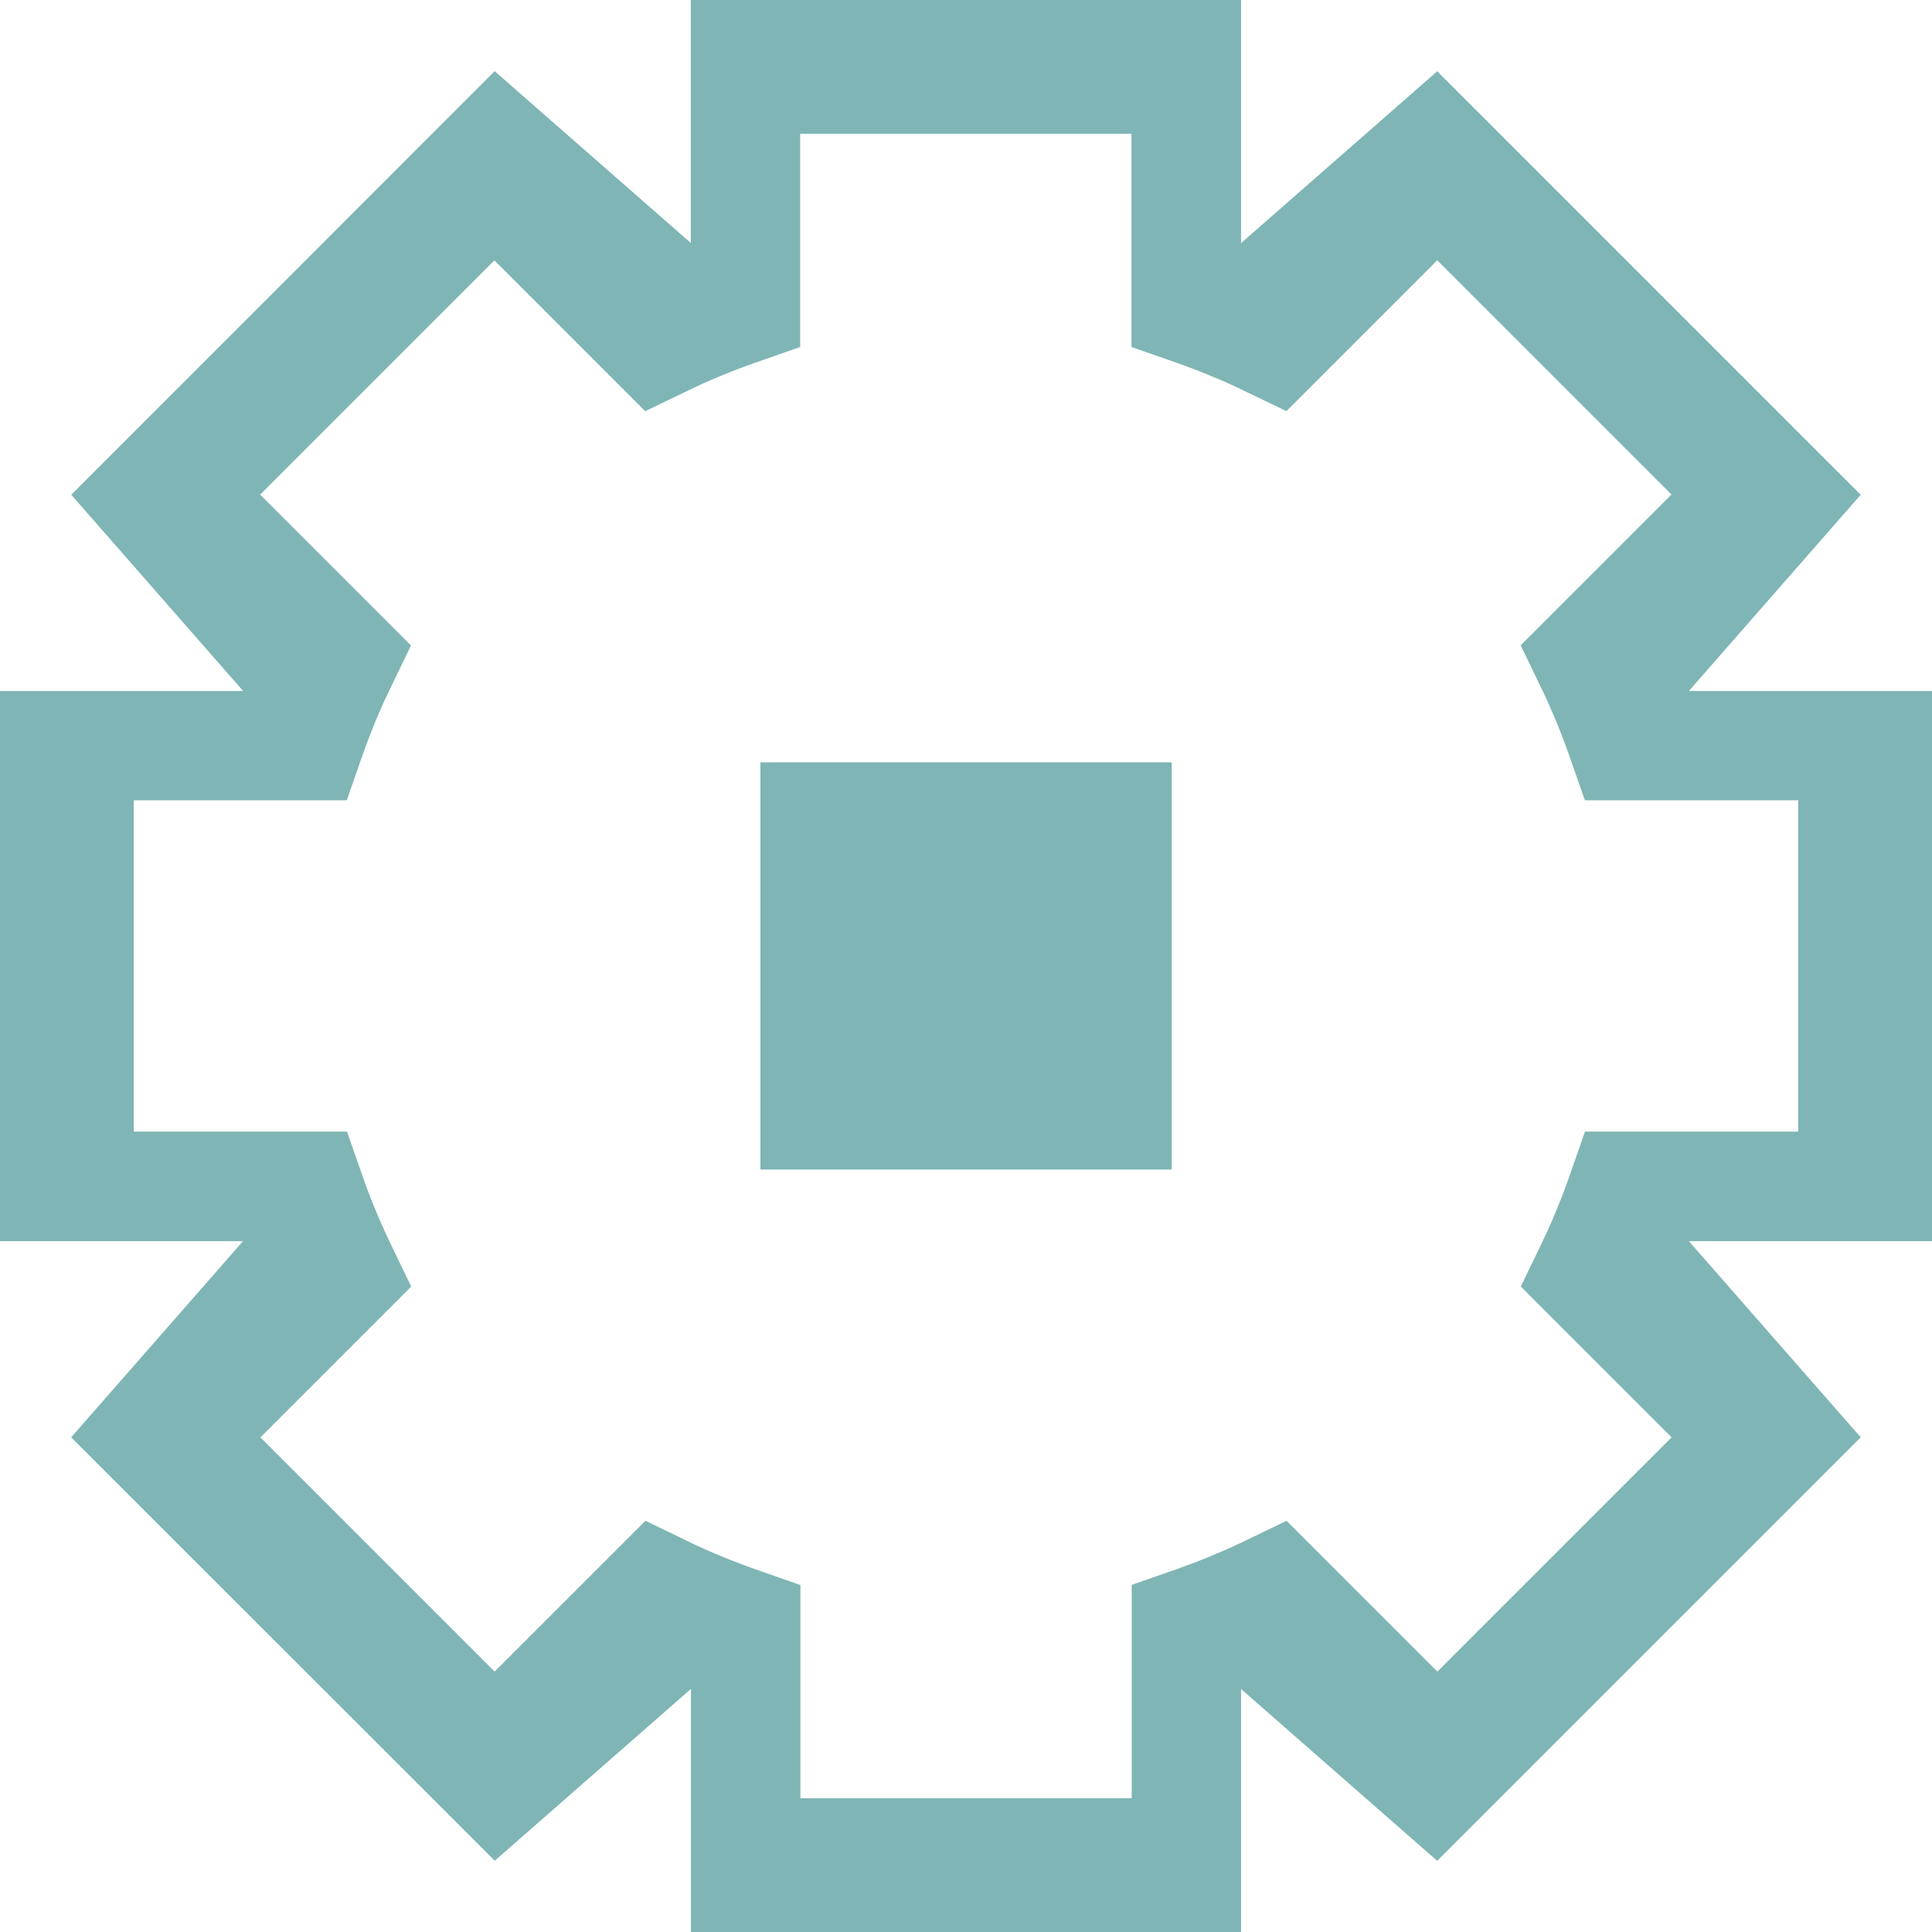 <svg width="75" height="75" viewBox="0 0 75 75" fill="none" xmlns="http://www.w3.org/2000/svg">
<g clip-path="url(#clip0_276_928)">
<path d="M48.182 75H26.823V65.562L19.207 72.233L2.762 55.798L9.433 48.182H0V26.823H9.438L2.767 19.207L19.202 2.762L26.818 9.433V0H48.178V9.438L55.793 2.767L72.233 19.207L65.562 26.823H75V48.182H65.562L72.233 55.798L55.793 72.238L48.178 65.567V75.005L48.182 75ZM31.072 69.806H43.933V61.525L45.675 60.916C46.081 60.774 46.501 60.614 46.931 60.439C47.417 60.236 47.861 60.042 48.281 59.84L49.943 59.037L55.798 64.891L64.891 55.798L59.037 49.943L59.84 48.281C60.042 47.866 60.236 47.431 60.416 46.992C60.595 46.558 60.765 46.114 60.921 45.67L61.53 43.928H69.806V31.067H61.525L60.916 29.325C60.76 28.881 60.59 28.437 60.411 28.003C60.231 27.569 60.038 27.134 59.835 26.714L59.032 25.052L64.887 19.197L55.793 10.104L49.939 15.959L48.277 15.161C47.856 14.957 47.427 14.764 46.997 14.589C46.553 14.405 46.109 14.235 45.666 14.079L43.923 13.47V5.194H31.062V13.47L29.32 14.079C28.876 14.235 28.433 14.405 27.998 14.585C27.559 14.764 27.129 14.957 26.709 15.161L25.047 15.963L19.193 10.109L10.099 19.202L15.954 25.057L15.151 26.719C14.948 27.134 14.755 27.569 14.575 28.003C14.396 28.437 14.226 28.881 14.07 29.325L13.461 31.067H5.194V43.928H13.47L14.079 45.67C14.23 46.109 14.4 46.553 14.585 46.992C14.769 47.436 14.962 47.866 15.161 48.281L15.963 49.943L10.109 55.798L19.202 64.891L25.057 59.037L26.719 59.84C27.143 60.047 27.578 60.241 28.008 60.416C28.442 60.595 28.881 60.765 29.33 60.921L31.072 61.53V69.806Z" fill="#7FB5B5"/>
<path d="M45.486 29.594H29.519V45.401H45.486V29.594Z" fill="#7FB5B5"/>
</g>
<defs>
<clipPath id="clip0_276_928">
<rect width="75" height="75" fill="white"/>
</clipPath>
</defs>
</svg>
